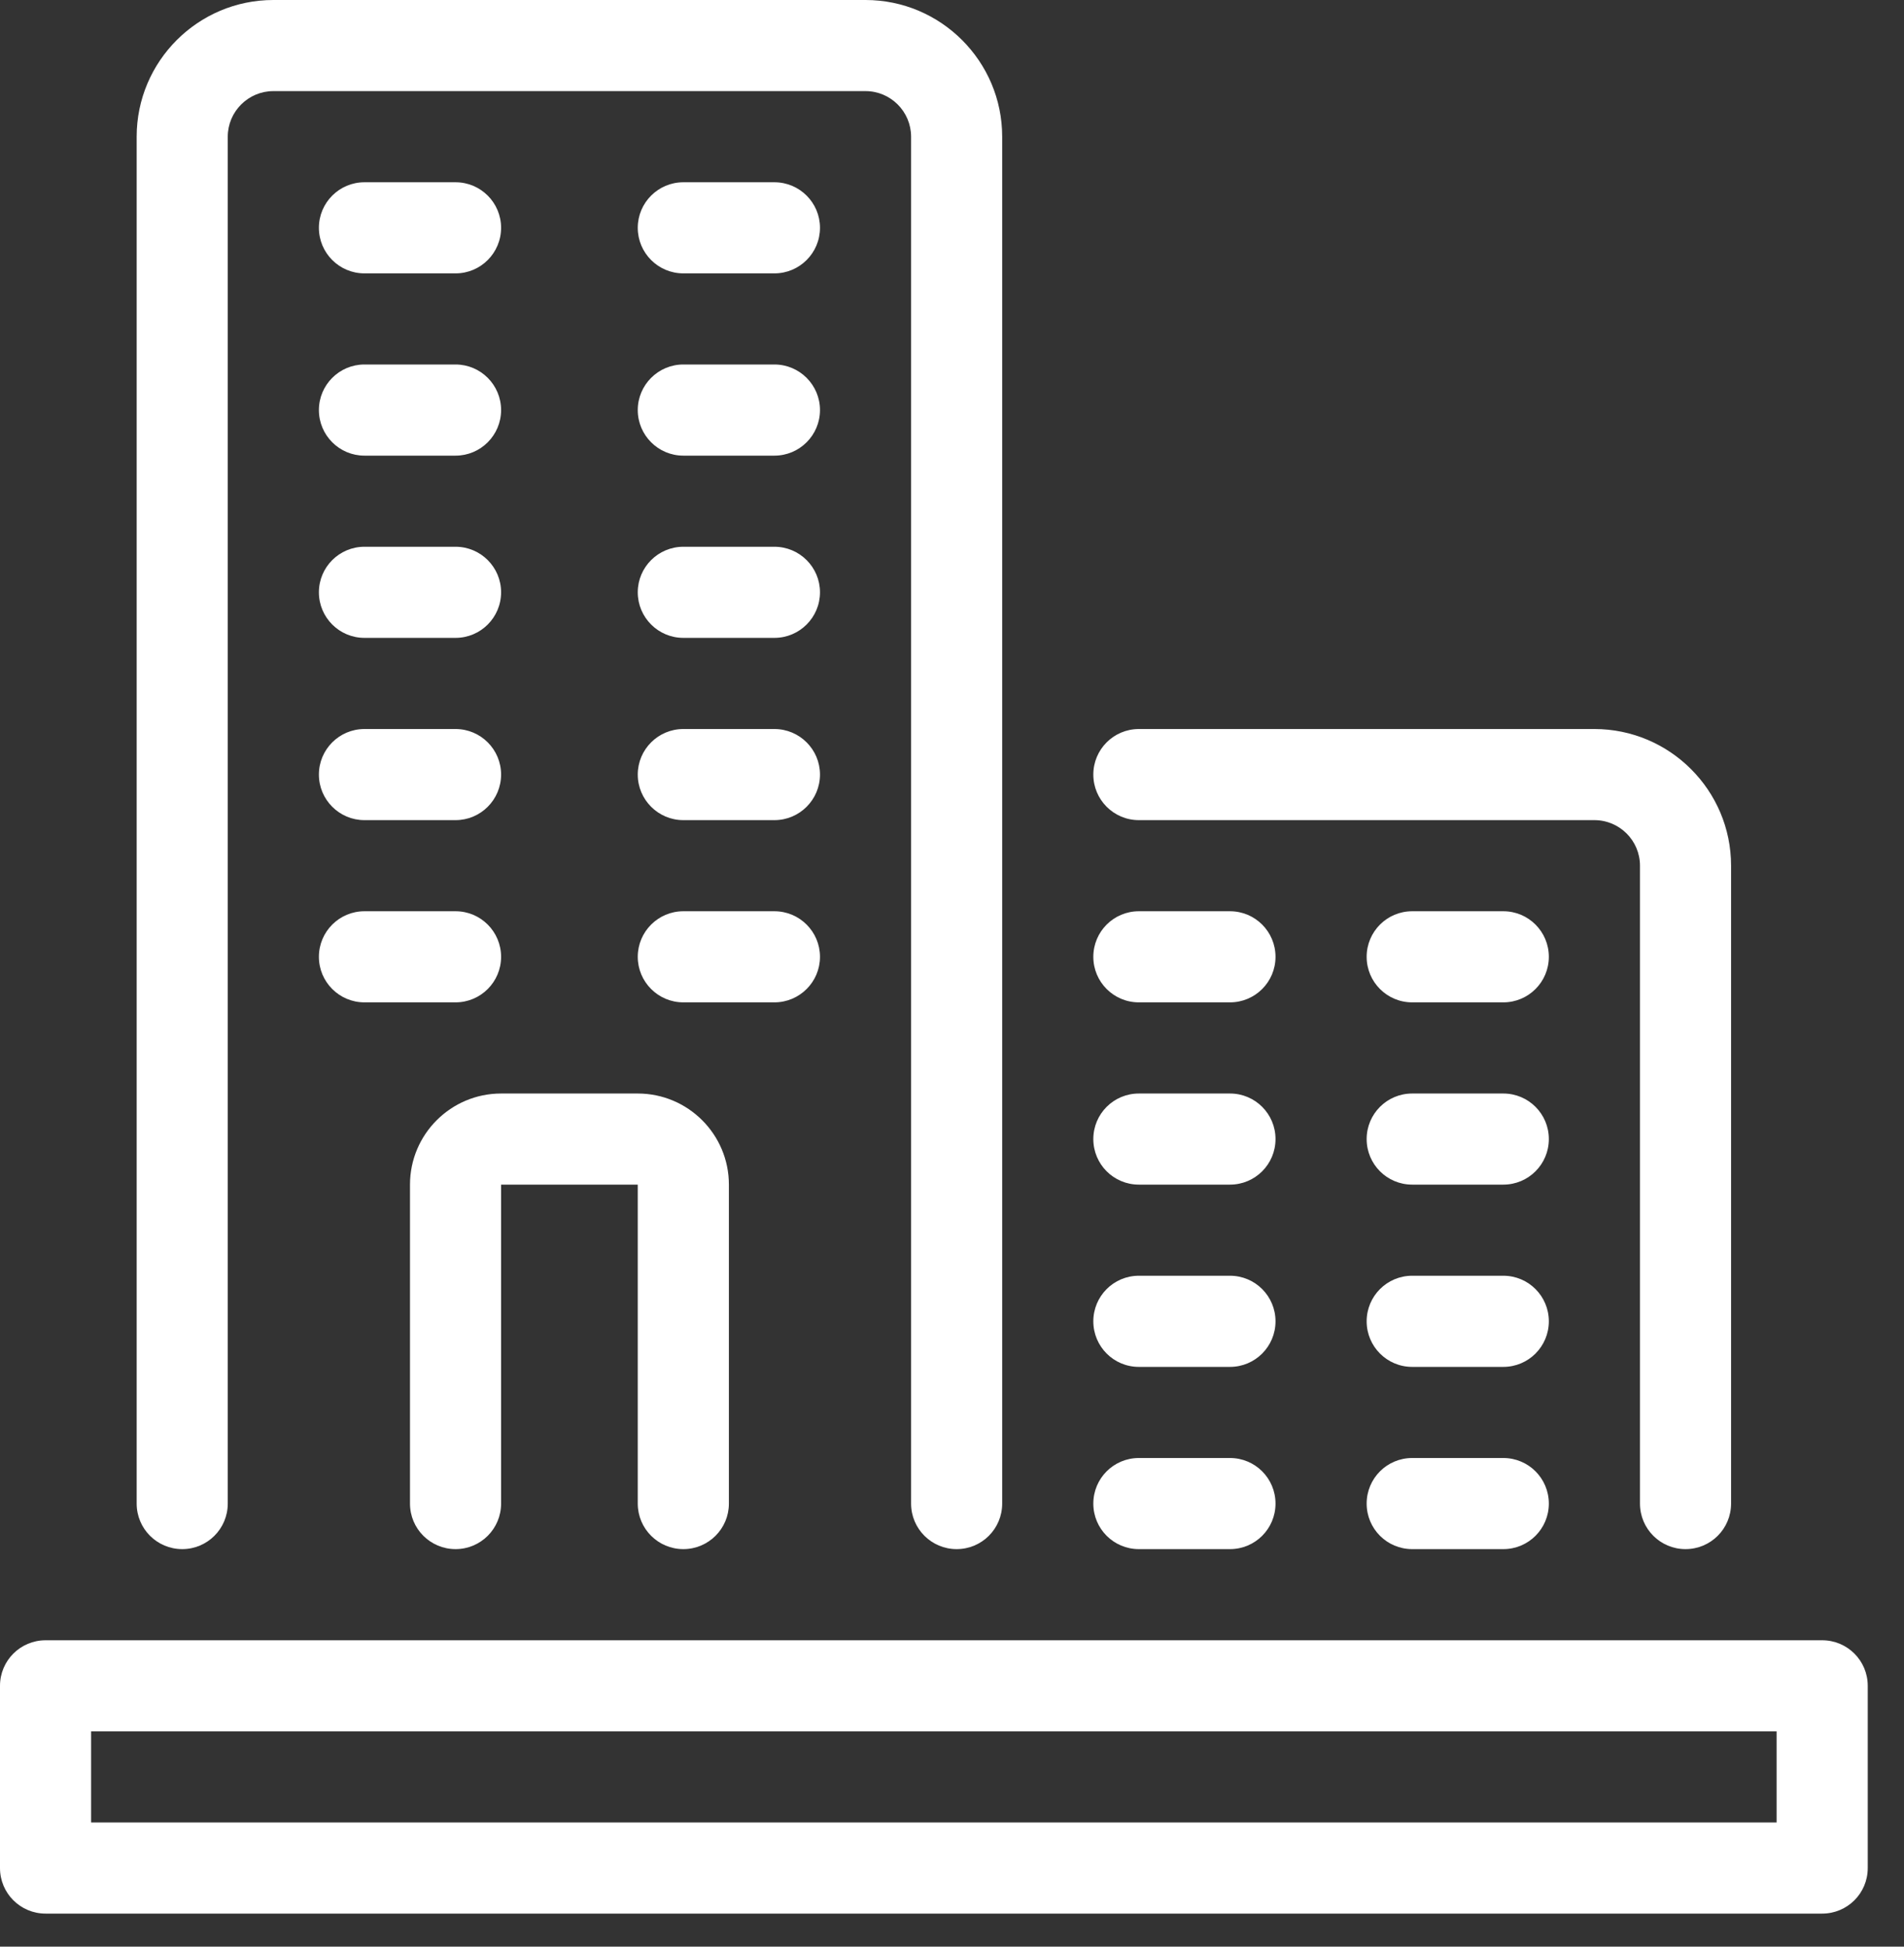 <?xml version="1.0" encoding="UTF-8"?>
<svg xmlns="http://www.w3.org/2000/svg" width="45" height="46" viewBox="0 0 45 46" fill="none">
  <rect x="0" y="0" width="45" height="46" fill="#333333" stroke="none"/>
  <path d="M43.066 38.76H1.077C0.482 38.76 0 39.241 0 39.836V44.143C0 44.738 0.482 45.219 1.077 45.219H43.066C43.662 45.219 44.143 44.738 44.143 44.143V39.836C44.143 39.241 43.662 38.76 43.066 38.76ZM41.989 43.066H2.153V40.913H41.989V43.066ZM3.23 35.53V3.23C3.23 1.449 4.679 0 6.46 0H20.456C22.237 0 23.686 1.449 23.686 3.23V35.53C23.686 36.125 23.205 36.606 22.61 36.606C22.015 36.606 21.533 36.125 21.533 35.53V3.23C21.533 2.637 21.05 2.153 20.456 2.153H6.46C5.867 2.153 5.383 2.637 5.383 3.23V35.53C5.383 36.125 4.901 36.606 4.307 36.606C3.712 36.606 3.23 36.125 3.23 35.53ZM15.073 35.53V27.993H11.843V35.53C11.843 36.125 11.361 36.606 10.767 36.606C10.172 36.606 9.69 36.125 9.69 35.53V27.993C9.69 26.805 10.656 25.84 11.843 25.84H15.073C16.261 25.84 17.227 26.805 17.227 27.993V35.53C17.227 36.125 16.744 36.606 16.15 36.606C15.556 36.606 15.073 36.125 15.073 35.53ZM25.84 18.303C25.84 17.709 26.321 17.227 26.916 17.227H37.683C39.464 17.227 40.913 18.676 40.913 20.456V35.53C40.913 36.125 40.432 36.606 39.836 36.606C39.241 36.606 38.76 36.125 38.76 35.53V20.456C38.76 19.863 38.277 19.38 37.683 19.38H26.916C26.321 19.38 25.84 18.897 25.84 18.303ZM25.84 35.53C25.84 34.934 26.321 34.453 26.916 34.453H29.07C29.665 34.453 30.146 34.934 30.146 35.53C30.146 36.125 29.665 36.606 29.07 36.606H26.916C26.321 36.606 25.84 36.125 25.84 35.53ZM36.606 35.53C36.606 36.125 36.125 36.606 35.53 36.606H33.376C32.781 36.606 32.3 36.125 32.3 35.53C32.3 34.934 32.781 34.453 33.376 34.453H35.53C36.125 34.453 36.606 34.934 36.606 35.53ZM25.84 31.223C25.84 30.628 26.321 30.146 26.916 30.146H29.07C29.665 30.146 30.146 30.628 30.146 31.223C30.146 31.818 29.665 32.3 29.07 32.3H26.916C26.321 32.3 25.84 31.818 25.84 31.223ZM36.606 31.223C36.606 31.818 36.125 32.3 35.53 32.3H33.376C32.781 32.3 32.3 31.818 32.3 31.223C32.3 30.628 32.781 30.146 33.376 30.146H35.53C36.125 30.146 36.606 30.628 36.606 31.223ZM25.84 26.916C25.84 26.321 26.321 25.84 26.916 25.84H29.07C29.665 25.84 30.146 26.321 30.146 26.916C30.146 27.512 29.665 27.993 29.07 27.993H26.916C26.321 27.993 25.84 27.512 25.84 26.916ZM36.606 26.916C36.606 27.512 36.125 27.993 35.53 27.993H33.376C32.781 27.993 32.3 27.512 32.3 26.916C32.3 26.321 32.781 25.84 33.376 25.84H35.53C36.125 25.84 36.606 26.321 36.606 26.916ZM25.84 22.61C25.84 22.015 26.321 21.533 26.916 21.533H29.07C29.665 21.533 30.146 22.015 30.146 22.61C30.146 23.204 29.665 23.686 29.07 23.686H26.916C26.321 23.686 25.84 23.204 25.84 22.61ZM36.606 22.61C36.606 23.204 36.125 23.686 35.53 23.686H33.376C32.781 23.686 32.3 23.204 32.3 22.61C32.3 22.015 32.781 21.533 33.376 21.533H35.53C36.125 21.533 36.606 22.015 36.606 22.61ZM7.537 22.61C7.537 22.015 8.019 21.533 8.613 21.533H10.767C11.361 21.533 11.843 22.015 11.843 22.61C11.843 23.204 11.361 23.686 10.767 23.686H8.613C8.019 23.686 7.537 23.204 7.537 22.61ZM18.303 23.686H16.15C15.556 23.686 15.073 23.204 15.073 22.61C15.073 22.015 15.556 21.533 16.15 21.533H18.303C18.897 21.533 19.38 22.015 19.38 22.61C19.38 23.204 18.897 23.686 18.303 23.686ZM7.537 18.303C7.537 17.709 8.019 17.227 8.613 17.227H10.767C11.361 17.227 11.843 17.709 11.843 18.303C11.843 18.897 11.361 19.38 10.767 19.38H8.613C8.019 19.38 7.537 18.897 7.537 18.303ZM19.38 18.303C19.38 18.897 18.897 19.38 18.303 19.38H16.15C15.556 19.38 15.073 18.897 15.073 18.303C15.073 17.709 15.556 17.227 16.15 17.227H18.303C18.897 17.227 19.38 17.709 19.38 18.303ZM7.537 13.996C7.537 13.402 8.019 12.92 8.613 12.92H10.767C11.361 12.92 11.843 13.402 11.843 13.996C11.843 14.591 11.361 15.073 10.767 15.073H8.613C8.019 15.073 7.537 14.591 7.537 13.996ZM19.38 13.996C19.38 14.591 18.897 15.073 18.303 15.073H16.15C15.556 15.073 15.073 14.591 15.073 13.996C15.073 13.402 15.556 12.92 16.15 12.92H18.303C18.897 12.92 19.38 13.402 19.38 13.996ZM7.537 9.69C7.537 9.096 8.019 8.613 8.613 8.613H10.767C11.361 8.613 11.843 9.096 11.843 9.69C11.843 10.284 11.361 10.767 10.767 10.767H8.613C8.019 10.767 7.537 10.284 7.537 9.69ZM19.38 9.69C19.38 10.284 18.897 10.767 18.303 10.767H16.15C15.556 10.767 15.073 10.284 15.073 9.69C15.073 9.096 15.556 8.613 16.15 8.613H18.303C18.897 8.613 19.38 9.096 19.38 9.69ZM7.537 5.383C7.537 4.789 8.019 4.307 8.613 4.307H10.767C11.361 4.307 11.843 4.789 11.843 5.383C11.843 5.978 11.361 6.46 10.767 6.46H8.613C8.019 6.46 7.537 5.978 7.537 5.383ZM19.38 5.383C19.38 5.978 18.897 6.46 18.303 6.46H16.15C15.556 6.46 15.073 5.978 15.073 5.383C15.073 4.789 15.556 4.307 16.15 4.307H18.303C18.897 4.307 19.38 4.789 19.38 5.383Z" fill="white"></path>
</svg>
